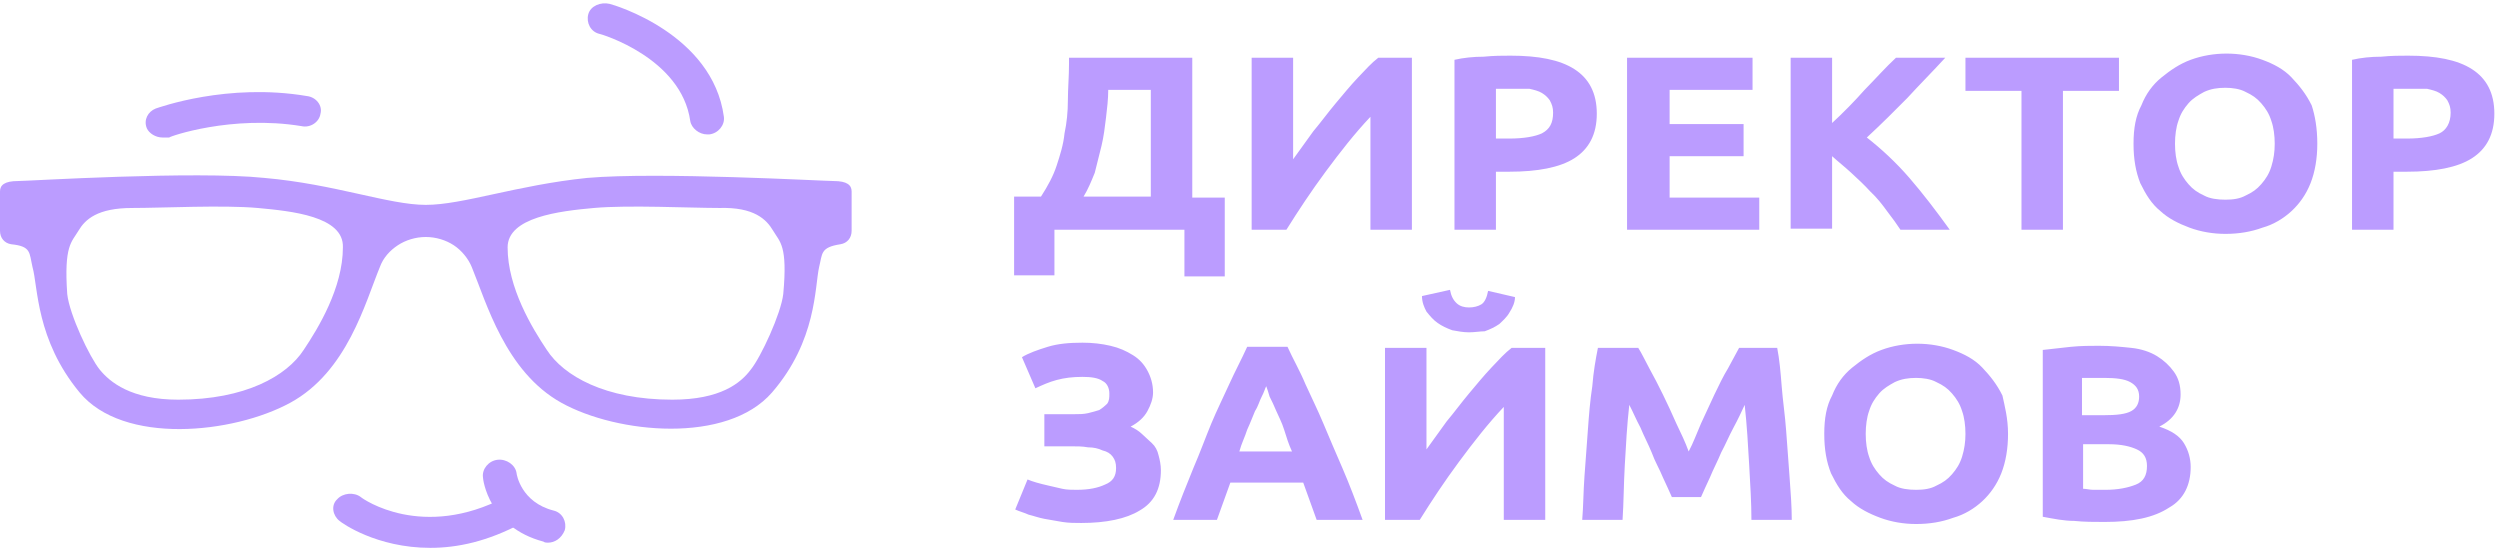 <svg width="177" height="39" viewBox="0 0 177 39" fill="none" xmlns="http://www.w3.org/2000/svg">
<path d="M71.798 13.918H73.702C74.178 13.184 74.575 12.451 74.813 11.717C75.051 10.983 75.289 10.25 75.368 9.443C75.527 8.709 75.606 7.902 75.606 7.095C75.606 6.288 75.686 5.408 75.686 4.528V4.088H84.413V13.991H86.713V19.567H83.857V16.266H74.654V19.494H71.798V13.918ZM78.463 6.362C78.463 7.022 78.383 7.682 78.304 8.343C78.225 9.003 78.145 9.663 77.987 10.323C77.828 10.983 77.669 11.57 77.51 12.231C77.272 12.818 77.034 13.405 76.717 13.918H81.477V6.362H78.463ZM88.617 16.266V4.088H91.553V11.277C92.029 10.617 92.505 9.956 92.981 9.296C93.536 8.636 94.012 7.976 94.567 7.315C95.123 6.655 95.599 6.068 96.154 5.481C96.71 4.895 97.106 4.454 97.582 4.088H99.962V16.266H97.027V8.269C95.916 9.443 94.885 10.764 93.853 12.157C92.822 13.551 91.95 14.872 91.077 16.266H88.617ZM106.944 3.941C108.927 3.941 110.435 4.234 111.466 4.895C112.497 5.555 113.053 6.582 113.053 8.049C113.053 9.516 112.497 10.543 111.466 11.204C110.435 11.864 108.848 12.157 106.864 12.157H105.912V16.266H102.977V4.234C103.612 4.088 104.326 4.014 105.04 4.014C105.754 3.941 106.388 3.941 106.944 3.941ZM107.102 6.288C106.864 6.288 106.706 6.288 106.468 6.288C106.23 6.288 106.071 6.288 105.912 6.288V9.81H106.864C107.896 9.81 108.689 9.663 109.165 9.443C109.721 9.149 109.959 8.709 109.959 7.976C109.959 7.609 109.879 7.389 109.721 7.095C109.562 6.875 109.403 6.729 109.165 6.582C108.927 6.435 108.61 6.362 108.292 6.288C107.975 6.288 107.578 6.288 107.102 6.288ZM115.195 16.266V4.088H124.08V6.362H118.209V8.783H123.446V11.057H118.209V13.991H124.556V16.266H115.195ZM134.552 16.266C134.314 15.899 133.997 15.459 133.6 14.945C133.283 14.505 132.886 13.991 132.41 13.551C132.014 13.111 131.538 12.671 131.062 12.231C130.586 11.79 130.11 11.424 129.713 11.057V16.192H126.778V4.088H129.713V8.709C130.506 7.976 131.3 7.169 132.014 6.362C132.807 5.555 133.521 4.748 134.235 4.088H137.726C136.853 5.041 135.901 5.995 135.028 6.949C134.156 7.829 133.204 8.783 132.172 9.736C133.204 10.543 134.235 11.497 135.187 12.598C136.139 13.698 137.091 14.945 138.043 16.266H134.552ZM150.023 4.088V6.435H146.056V16.266H143.121V6.435H139.154V4.088H150.023ZM153.99 10.177C153.99 10.764 154.069 11.35 154.228 11.79C154.386 12.304 154.624 12.671 154.942 13.038C155.259 13.405 155.576 13.625 156.052 13.845C156.449 14.065 157.004 14.138 157.56 14.138C158.115 14.138 158.591 14.065 158.988 13.845C159.464 13.625 159.781 13.405 160.098 13.038C160.416 12.671 160.654 12.304 160.812 11.79C160.971 11.277 161.05 10.764 161.05 10.177C161.05 9.59 160.971 9.003 160.812 8.563C160.654 8.049 160.416 7.682 160.098 7.315C159.781 6.949 159.464 6.729 158.988 6.508C158.591 6.288 158.036 6.215 157.56 6.215C157.004 6.215 156.528 6.288 156.052 6.508C155.656 6.729 155.259 6.949 154.942 7.315C154.624 7.682 154.386 8.049 154.228 8.563C154.069 9.003 153.99 9.59 153.99 10.177ZM164.065 10.177C164.065 11.204 163.906 12.157 163.589 12.964C163.272 13.771 162.796 14.431 162.24 14.945C161.685 15.459 160.971 15.899 160.178 16.119C159.384 16.412 158.512 16.559 157.56 16.559C156.687 16.559 155.814 16.412 155.021 16.119C154.228 15.825 153.514 15.459 152.958 14.945C152.324 14.431 151.927 13.771 151.53 12.964C151.213 12.157 151.054 11.277 151.054 10.177C151.054 9.076 151.213 8.196 151.609 7.462C151.927 6.655 152.403 5.995 153.038 5.481C153.672 4.968 154.307 4.528 155.1 4.234C155.894 3.941 156.766 3.794 157.639 3.794C158.512 3.794 159.384 3.941 160.178 4.234C160.971 4.528 161.685 4.895 162.24 5.481C162.796 6.068 163.272 6.655 163.668 7.462C163.906 8.196 164.065 9.076 164.065 10.177ZM170.491 3.941C172.475 3.941 173.982 4.234 175.013 4.895C176.045 5.555 176.6 6.582 176.6 8.049C176.6 9.516 176.045 10.543 175.013 11.204C173.982 11.864 172.395 12.157 170.412 12.157H169.46V16.266H166.524V4.234C167.159 4.088 167.873 4.014 168.587 4.014C169.301 3.941 169.936 3.941 170.491 3.941ZM170.65 6.288C170.412 6.288 170.253 6.288 170.015 6.288C169.777 6.288 169.619 6.288 169.46 6.288V9.81H170.412C171.443 9.81 172.237 9.663 172.713 9.443C173.189 9.223 173.506 8.709 173.506 7.976C173.506 7.609 173.427 7.389 173.268 7.095C173.109 6.875 172.951 6.729 172.713 6.582C172.475 6.435 172.157 6.362 171.84 6.288C171.523 6.288 171.126 6.288 170.65 6.288ZM74.099 29.324H76.082C76.4 29.324 76.717 29.324 77.034 29.251C77.352 29.177 77.59 29.104 77.828 29.03C78.066 28.884 78.225 28.737 78.383 28.59C78.542 28.37 78.542 28.15 78.542 27.857C78.542 27.49 78.383 27.123 78.066 26.976C77.749 26.756 77.272 26.683 76.638 26.683C75.924 26.683 75.368 26.756 74.813 26.903C74.258 27.05 73.782 27.27 73.306 27.49L72.354 25.289C72.83 24.996 73.464 24.776 74.178 24.555C74.892 24.335 75.686 24.262 76.638 24.262C77.352 24.262 77.987 24.335 78.621 24.482C79.256 24.629 79.732 24.849 80.208 25.142C80.684 25.436 81.001 25.803 81.239 26.243C81.477 26.683 81.636 27.197 81.636 27.783C81.636 28.224 81.477 28.664 81.239 29.104C81.001 29.544 80.605 29.911 80.049 30.204C80.367 30.351 80.605 30.498 80.843 30.718C81.081 30.938 81.319 31.158 81.557 31.378C81.795 31.598 81.953 31.892 82.033 32.258C82.112 32.552 82.191 32.919 82.191 33.285C82.191 34.606 81.715 35.56 80.684 36.147C79.732 36.733 78.304 37.027 76.558 37.027C76.082 37.027 75.686 37.027 75.21 36.954C74.813 36.88 74.337 36.807 73.94 36.733C73.544 36.66 73.147 36.513 72.83 36.44C72.512 36.293 72.195 36.22 71.878 36.073L72.75 33.946C72.909 34.019 73.147 34.093 73.385 34.166C73.623 34.239 73.94 34.312 74.258 34.386C74.575 34.459 74.892 34.533 75.21 34.606C75.527 34.679 75.924 34.679 76.241 34.679C77.114 34.679 77.749 34.533 78.225 34.312C78.78 34.093 79.018 33.726 79.018 33.139C79.018 32.772 78.939 32.552 78.78 32.332C78.621 32.112 78.383 31.965 78.066 31.892C77.749 31.745 77.431 31.672 77.034 31.672C76.638 31.598 76.241 31.598 75.765 31.598H73.94V29.324H74.099ZM93.219 36.807C93.06 36.367 92.901 35.926 92.743 35.486C92.584 35.046 92.425 34.606 92.267 34.166H87.11C86.951 34.606 86.793 35.046 86.634 35.486C86.475 35.926 86.317 36.367 86.158 36.807H83.064C83.54 35.486 84.016 34.312 84.492 33.139C84.968 32.038 85.365 30.938 85.761 29.984C86.158 29.03 86.634 28.077 87.031 27.197C87.427 26.316 87.903 25.436 88.3 24.555H91.156C91.553 25.436 92.029 26.243 92.425 27.197C92.822 28.077 93.298 29.03 93.695 29.984C94.091 30.938 94.567 32.038 95.043 33.139C95.519 34.239 95.996 35.486 96.472 36.807H93.219ZM89.649 27.343C89.569 27.49 89.49 27.783 89.331 28.077C89.173 28.37 89.093 28.737 88.855 29.104C88.697 29.471 88.538 29.911 88.3 30.424C88.141 30.938 87.903 31.378 87.745 31.965H91.474C91.235 31.451 91.077 30.938 90.918 30.424C90.759 29.911 90.521 29.471 90.363 29.104C90.204 28.737 90.045 28.37 89.887 28.077C89.807 27.783 89.728 27.563 89.649 27.343ZM98.058 36.807V24.629H100.994V31.818C101.47 31.158 101.946 30.498 102.422 29.837C102.977 29.177 103.453 28.517 104.008 27.857C104.564 27.197 105.04 26.61 105.595 26.023C106.15 25.436 106.547 24.996 107.023 24.629H109.403V36.807H106.468V28.81C105.357 29.984 104.326 31.305 103.294 32.699C102.263 34.093 101.39 35.413 100.518 36.807H98.058ZM104.008 23.528C103.612 23.528 103.215 23.455 102.818 23.382C102.422 23.235 102.104 23.088 101.787 22.868C101.47 22.648 101.232 22.355 100.994 22.061C100.835 21.768 100.676 21.401 100.676 20.961L102.66 20.521C102.739 20.961 102.898 21.254 103.136 21.474C103.374 21.694 103.691 21.768 104.008 21.768C104.326 21.768 104.643 21.694 104.881 21.548C105.119 21.401 105.278 21.034 105.357 20.594L107.261 21.034C107.261 21.401 107.102 21.768 106.864 22.134C106.706 22.428 106.388 22.721 106.15 22.942C105.833 23.162 105.516 23.308 105.119 23.455C104.802 23.455 104.405 23.528 104.008 23.528ZM115.988 24.629C116.226 24.996 116.464 25.509 116.781 26.096C117.099 26.683 117.416 27.27 117.733 27.93C118.051 28.59 118.368 29.251 118.685 29.984C119.003 30.645 119.32 31.305 119.558 31.965C119.875 31.378 120.113 30.718 120.431 29.984C120.748 29.324 121.065 28.59 121.383 27.93C121.7 27.27 122.017 26.61 122.335 26.096C122.652 25.509 122.89 25.069 123.128 24.629H125.826C125.984 25.436 126.064 26.316 126.143 27.343C126.222 28.37 126.381 29.397 126.46 30.498C126.54 31.598 126.619 32.699 126.698 33.726C126.778 34.826 126.857 35.853 126.857 36.807H124.001C124.001 35.633 123.922 34.312 123.842 32.919C123.763 31.525 123.684 30.131 123.525 28.664C123.287 29.177 123.049 29.691 122.731 30.278C122.414 30.864 122.176 31.451 121.859 32.038C121.621 32.625 121.303 33.212 121.065 33.799C120.827 34.312 120.589 34.826 120.431 35.193H118.368C118.209 34.826 117.971 34.312 117.733 33.799C117.495 33.212 117.178 32.699 116.94 32.038C116.702 31.451 116.385 30.864 116.147 30.278C115.829 29.691 115.591 29.104 115.353 28.664C115.195 30.058 115.115 31.525 115.036 32.919C114.957 34.312 114.957 35.633 114.877 36.807H112.021C112.101 35.853 112.101 34.826 112.18 33.726C112.259 32.625 112.339 31.525 112.418 30.498C112.497 29.397 112.577 28.37 112.735 27.343C112.815 26.316 112.973 25.436 113.132 24.629H115.988ZM132.093 30.718C132.093 31.305 132.172 31.892 132.331 32.332C132.49 32.845 132.728 33.212 133.045 33.579C133.362 33.946 133.68 34.166 134.156 34.386C134.552 34.606 135.108 34.679 135.663 34.679C136.218 34.679 136.694 34.606 137.091 34.386C137.567 34.166 137.884 33.946 138.202 33.579C138.519 33.212 138.757 32.845 138.916 32.332C139.075 31.818 139.154 31.305 139.154 30.718C139.154 30.131 139.075 29.544 138.916 29.104C138.757 28.59 138.519 28.224 138.202 27.857C137.884 27.49 137.567 27.27 137.091 27.05C136.694 26.83 136.139 26.756 135.663 26.756C135.108 26.756 134.632 26.83 134.156 27.05C133.759 27.27 133.362 27.49 133.045 27.857C132.728 28.224 132.49 28.59 132.331 29.104C132.172 29.544 132.093 30.131 132.093 30.718ZM142.169 30.718C142.169 31.745 142.01 32.699 141.693 33.506C141.375 34.312 140.899 34.973 140.344 35.486C139.789 36 139.075 36.44 138.281 36.66C137.488 36.954 136.615 37.1 135.663 37.1C134.79 37.1 133.918 36.954 133.124 36.66C132.331 36.367 131.617 36 131.062 35.486C130.427 34.973 130.03 34.312 129.634 33.506C129.316 32.699 129.158 31.818 129.158 30.718C129.158 29.617 129.316 28.737 129.713 28.003C130.03 27.197 130.506 26.536 131.141 26.023C131.776 25.509 132.41 25.069 133.204 24.776C133.997 24.482 134.87 24.335 135.742 24.335C136.615 24.335 137.488 24.482 138.281 24.776C139.075 25.069 139.789 25.436 140.344 26.023C140.899 26.61 141.375 27.197 141.772 28.003C141.931 28.737 142.169 29.617 142.169 30.718ZM148.991 36.954C148.277 36.954 147.563 36.954 146.849 36.88C146.135 36.88 145.421 36.733 144.628 36.587V24.776C145.263 24.702 145.897 24.629 146.611 24.555C147.325 24.482 148.039 24.482 148.595 24.482C149.467 24.482 150.181 24.555 150.895 24.629C151.609 24.702 152.244 24.922 152.72 25.216C153.196 25.509 153.593 25.876 153.91 26.316C154.228 26.756 154.386 27.27 154.386 27.93C154.386 28.884 153.91 29.691 152.879 30.204C153.752 30.498 154.307 30.864 154.624 31.378C154.942 31.892 155.1 32.478 155.1 33.065C155.1 34.312 154.624 35.34 153.593 35.926C152.482 36.66 150.975 36.954 148.991 36.954ZM147.484 31.525V34.606C147.722 34.606 147.96 34.679 148.198 34.679C148.436 34.679 148.753 34.679 149.071 34.679C149.943 34.679 150.657 34.533 151.213 34.312C151.768 34.093 152.006 33.652 152.006 32.992C152.006 32.405 151.768 32.038 151.292 31.818C150.816 31.598 150.181 31.451 149.309 31.451H147.484V31.525ZM147.484 29.397H148.912C149.864 29.397 150.499 29.324 150.895 29.104C151.292 28.884 151.451 28.517 151.451 28.077C151.451 27.563 151.213 27.27 150.816 27.05C150.419 26.83 149.785 26.756 148.991 26.756C148.753 26.756 148.436 26.756 148.198 26.756C147.881 26.756 147.643 26.756 147.405 26.756V29.397H147.484Z" fill="#BB9CFF"/>
<path fill-rule="evenodd" clip-rule="evenodd" d="M59.501 17.293C58.073 17.513 58.232 17.953 57.994 18.906C57.677 20.3 57.835 24.115 54.662 27.783C51.489 31.451 43.714 30.718 39.747 28.517C35.78 26.316 34.431 21.401 33.4 18.906C33.162 18.32 32.686 17.733 32.131 17.366C31.575 16.999 30.861 16.779 30.147 16.779C29.433 16.779 28.719 16.999 28.164 17.366C27.609 17.733 27.133 18.246 26.895 18.906C25.863 21.401 24.594 26.316 20.548 28.517C16.502 30.718 8.727 31.525 5.633 27.783C2.539 24.042 2.697 20.3 2.301 18.906C2.063 17.879 2.221 17.439 0.793 17.293C0.317 17.219 0 16.852 0 16.339V13.551C0 13.111 0.317 12.817 1.269 12.817C1.983 12.817 13.804 12.084 18.723 12.597C23.721 13.037 27.529 14.505 30.147 14.505C32.765 14.505 36.574 13.111 41.572 12.597C46.57 12.157 58.311 12.817 59.025 12.817C59.977 12.817 60.295 13.111 60.295 13.551V16.339C60.295 16.852 59.977 17.219 59.501 17.293ZM18.247 14.725C15.788 14.505 11.504 14.725 9.362 14.725C6.902 14.725 6.029 15.532 5.553 16.339C5.077 17.146 4.522 17.366 4.76 20.814C4.919 22.281 6.347 25.289 7.061 26.169C7.775 27.05 9.282 28.297 12.614 28.297C17.374 28.297 20.31 26.609 21.5 24.775C22.531 23.235 24.277 20.374 24.277 17.513C24.356 15.312 20.627 14.945 18.247 14.725ZM54.741 16.339C54.265 15.532 53.392 14.652 50.933 14.725C48.87 14.725 44.507 14.505 42.048 14.725C39.588 14.945 35.939 15.385 35.939 17.513C35.939 20.374 37.684 23.235 38.715 24.775C39.906 26.609 42.841 28.297 47.601 28.297C51.013 28.297 52.441 27.123 53.154 26.169C53.869 25.289 55.297 22.208 55.455 20.814C55.773 17.366 55.217 17.146 54.741 16.339Z" fill="#BB9CFF"/>
<path d="M11.504 9.736C11.028 9.736 10.552 9.443 10.393 9.076C10.155 8.489 10.472 7.902 11.028 7.682C11.266 7.609 16.105 5.848 21.738 6.802C22.372 6.875 22.849 7.462 22.69 8.049C22.61 8.636 21.976 9.076 21.341 8.929C16.422 8.122 11.98 9.663 11.98 9.736C11.821 9.736 11.662 9.736 11.504 9.736Z" fill="#BB9CFF"/>
<path d="M50.06 9.516C49.505 9.516 48.95 9.076 48.87 8.563C48.236 4.087 42.524 2.4 42.444 2.4C41.81 2.253 41.492 1.593 41.651 1.006C41.81 0.419 42.524 0.126 43.158 0.273C43.476 0.346 50.457 2.4 51.251 8.269C51.33 8.856 50.854 9.443 50.219 9.516C50.219 9.516 50.14 9.516 50.06 9.516Z" fill="#BB9CFF"/>
<path d="M30.465 38.788C26.657 38.788 24.197 37.027 24.039 36.88C23.563 36.513 23.404 35.78 23.88 35.34C24.277 34.899 25.07 34.826 25.546 35.193C25.705 35.34 29.909 38.274 35.78 35.193C36.336 34.899 37.05 35.046 37.367 35.56C37.684 36.073 37.526 36.733 36.97 37.027C34.511 38.347 32.369 38.788 30.465 38.788Z" fill="#BB9CFF"/>
<path d="M38.795 38.421C38.716 38.421 38.557 38.421 38.478 38.347C34.59 37.32 34.194 33.946 34.194 33.799C34.114 33.212 34.59 32.625 35.225 32.552C35.859 32.478 36.494 32.919 36.574 33.505C36.574 33.579 36.891 35.56 39.192 36.147C39.826 36.293 40.144 36.953 39.985 37.54C39.747 38.127 39.271 38.421 38.795 38.421Z" fill="#BB9CFF"/>
</svg>
